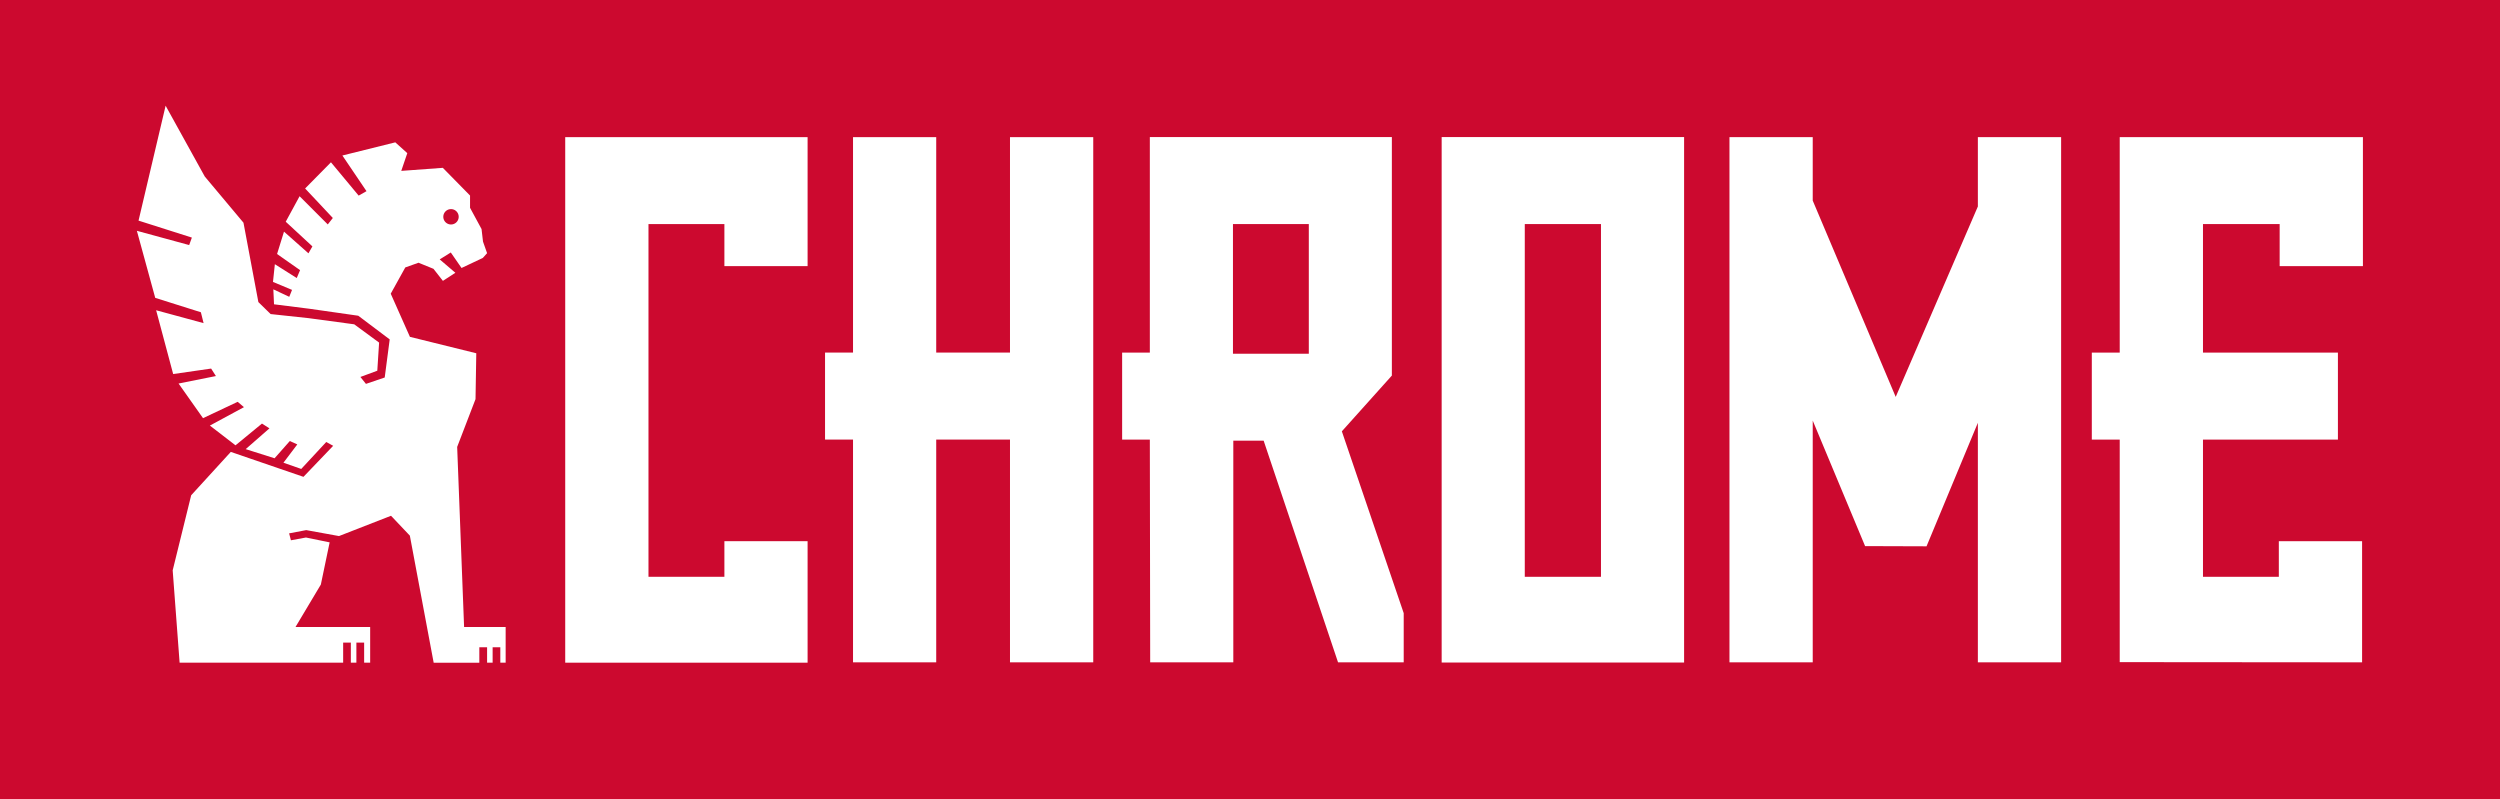 <svg xmlns="http://www.w3.org/2000/svg" viewBox="0 0 360.92 115.41"><defs><style>.cls-1{fill:#cc092f;}.cls-2{fill:#fff;}</style></defs><title>Asset 1</title><g id="Layer_2" data-name="Layer 2"><g id="Layer_1-2" data-name="Layer 1"><path class="cls-1" d="M0,0V115.41H360.92V0Z"/><polygon class="cls-2" points="261.7 60.72 269.26 78.84 278.13 78.87 285.54 61.04 285.54 95.62 297.56 95.62 297.56 19.8 285.54 19.8 285.54 29.81 273.68 57.3 261.7 28.96 261.7 19.8 249.68 19.8 249.68 95.62 261.7 95.62 261.7 60.72"/><path class="cls-2" d="M243.13,19.79h-35V95.65h35Zm-12,63.48h-11V32.35h11Z"/><polygon class="cls-2" points="123.15 95.62 135.16 95.62 135.16 63.46 145.81 63.46 145.81 95.62 157.83 95.62 157.83 19.8 145.81 19.8 145.81 50.9 135.16 50.9 135.16 19.8 123.15 19.8 123.15 50.9 119.11 50.9 119.11 63.46 123.15 63.46 123.15 95.62"/><polygon class="cls-2" points="306.02 95.59 341.01 95.62 341.01 78.13 328.99 78.13 328.99 83.27 318.04 83.27 318.04 63.46 337.52 63.46 337.52 50.9 318.04 50.9 318.04 32.35 329.11 32.35 329.11 38.42 341.13 38.42 341.13 19.8 306.02 19.8 306.02 50.9 301.99 50.9 301.99 63.46 306.02 63.46 306.02 95.59"/><polygon class="cls-2" points="116.59 78.13 104.58 78.13 104.58 83.27 93.62 83.27 93.62 32.35 104.58 32.35 104.58 38.42 116.59 38.42 116.59 19.8 81.6 19.8 81.6 95.67 116.59 95.67 116.59 78.13"/><path class="cls-2" d="M166.05,95.62h12v-32h4.38l10.74,32h9.48l0-7.1-8.93-26.25,7.22-8.05V19.79H166V50.9H162V63.46h4ZM178,32.35h10.95V51.07H178Z"/><path class="cls-2" d="M19.76,33.32,22.41,43,29,45.08l.39,1.57-6.85-1.86L25,54l5.48-.79.69,1.08-5.39,1.08,3.53,5,5-2.36.91.77-4.92,2.66L34,64.29l3.82-3.14,1.08.69-3.43,3,4.17,1.32,2.2-2.49,1.08.49-2,2.64,2.57.9,3.61-3.89,1,.55-4.29,4.48-10.49-3.6L27.6,71.5,24.93,82.34l1,13.33H49.54v-2.9h1.11v2.9h.8v-2.9h1.12v2.9h.87V90.52H42.66l3.66-6.13,1.27-6.09-3.42-.7L42,78l-.26-1,2.47-.47,4.73.86,7.51-2.93,2.72,2.87,3.44,18.35h6.59V93.44h1.12v2.23h.8V93.44h1.11v2.23H73V90.52h-6l-1-26,2.65-6.9L68.76,51l-9.58-2.37L56.41,42.4l2.1-3.79,1.91-.68,2.16.88,1.36,1.74,1.8-1.17-2.26-1.93,1.6-1,1.55,2.24,3.07-1.45.62-.69-.59-1.67-.21-1.81L67.86,30V28.23l-3.93-4-6,.44.87-2.56-1.73-1.56-7.64,1.9,3.48,5.15-1.13.64-4-4.81-3.73,3.78,4,4.26-.73.93-4.07-4.07-2,3.68,3.85,3.56-.57,1L41,33.44l-1,3.23L43.32,39l-.48,1.14-3.16-2-.27,2.56,2.75,1.15-.4,1-2.3-1.08.1,2.16,5.16.65,7,1L56.26,49l-.72,5.5-2.71.92-.8-1,2.44-.9.26-4.06-3.59-2.64-6.59-.89-5.48-.59L37.3,43.61,35.15,32.15l-5.59-6.67L23.91,15.26,20,31.85,27.7,34.3l-.39,1.08Zm45.3-3.13A1.11,1.11,0,1,1,64,31.3,1.11,1.11,0,0,1,65.06,30.19Z"/></g></g></svg>